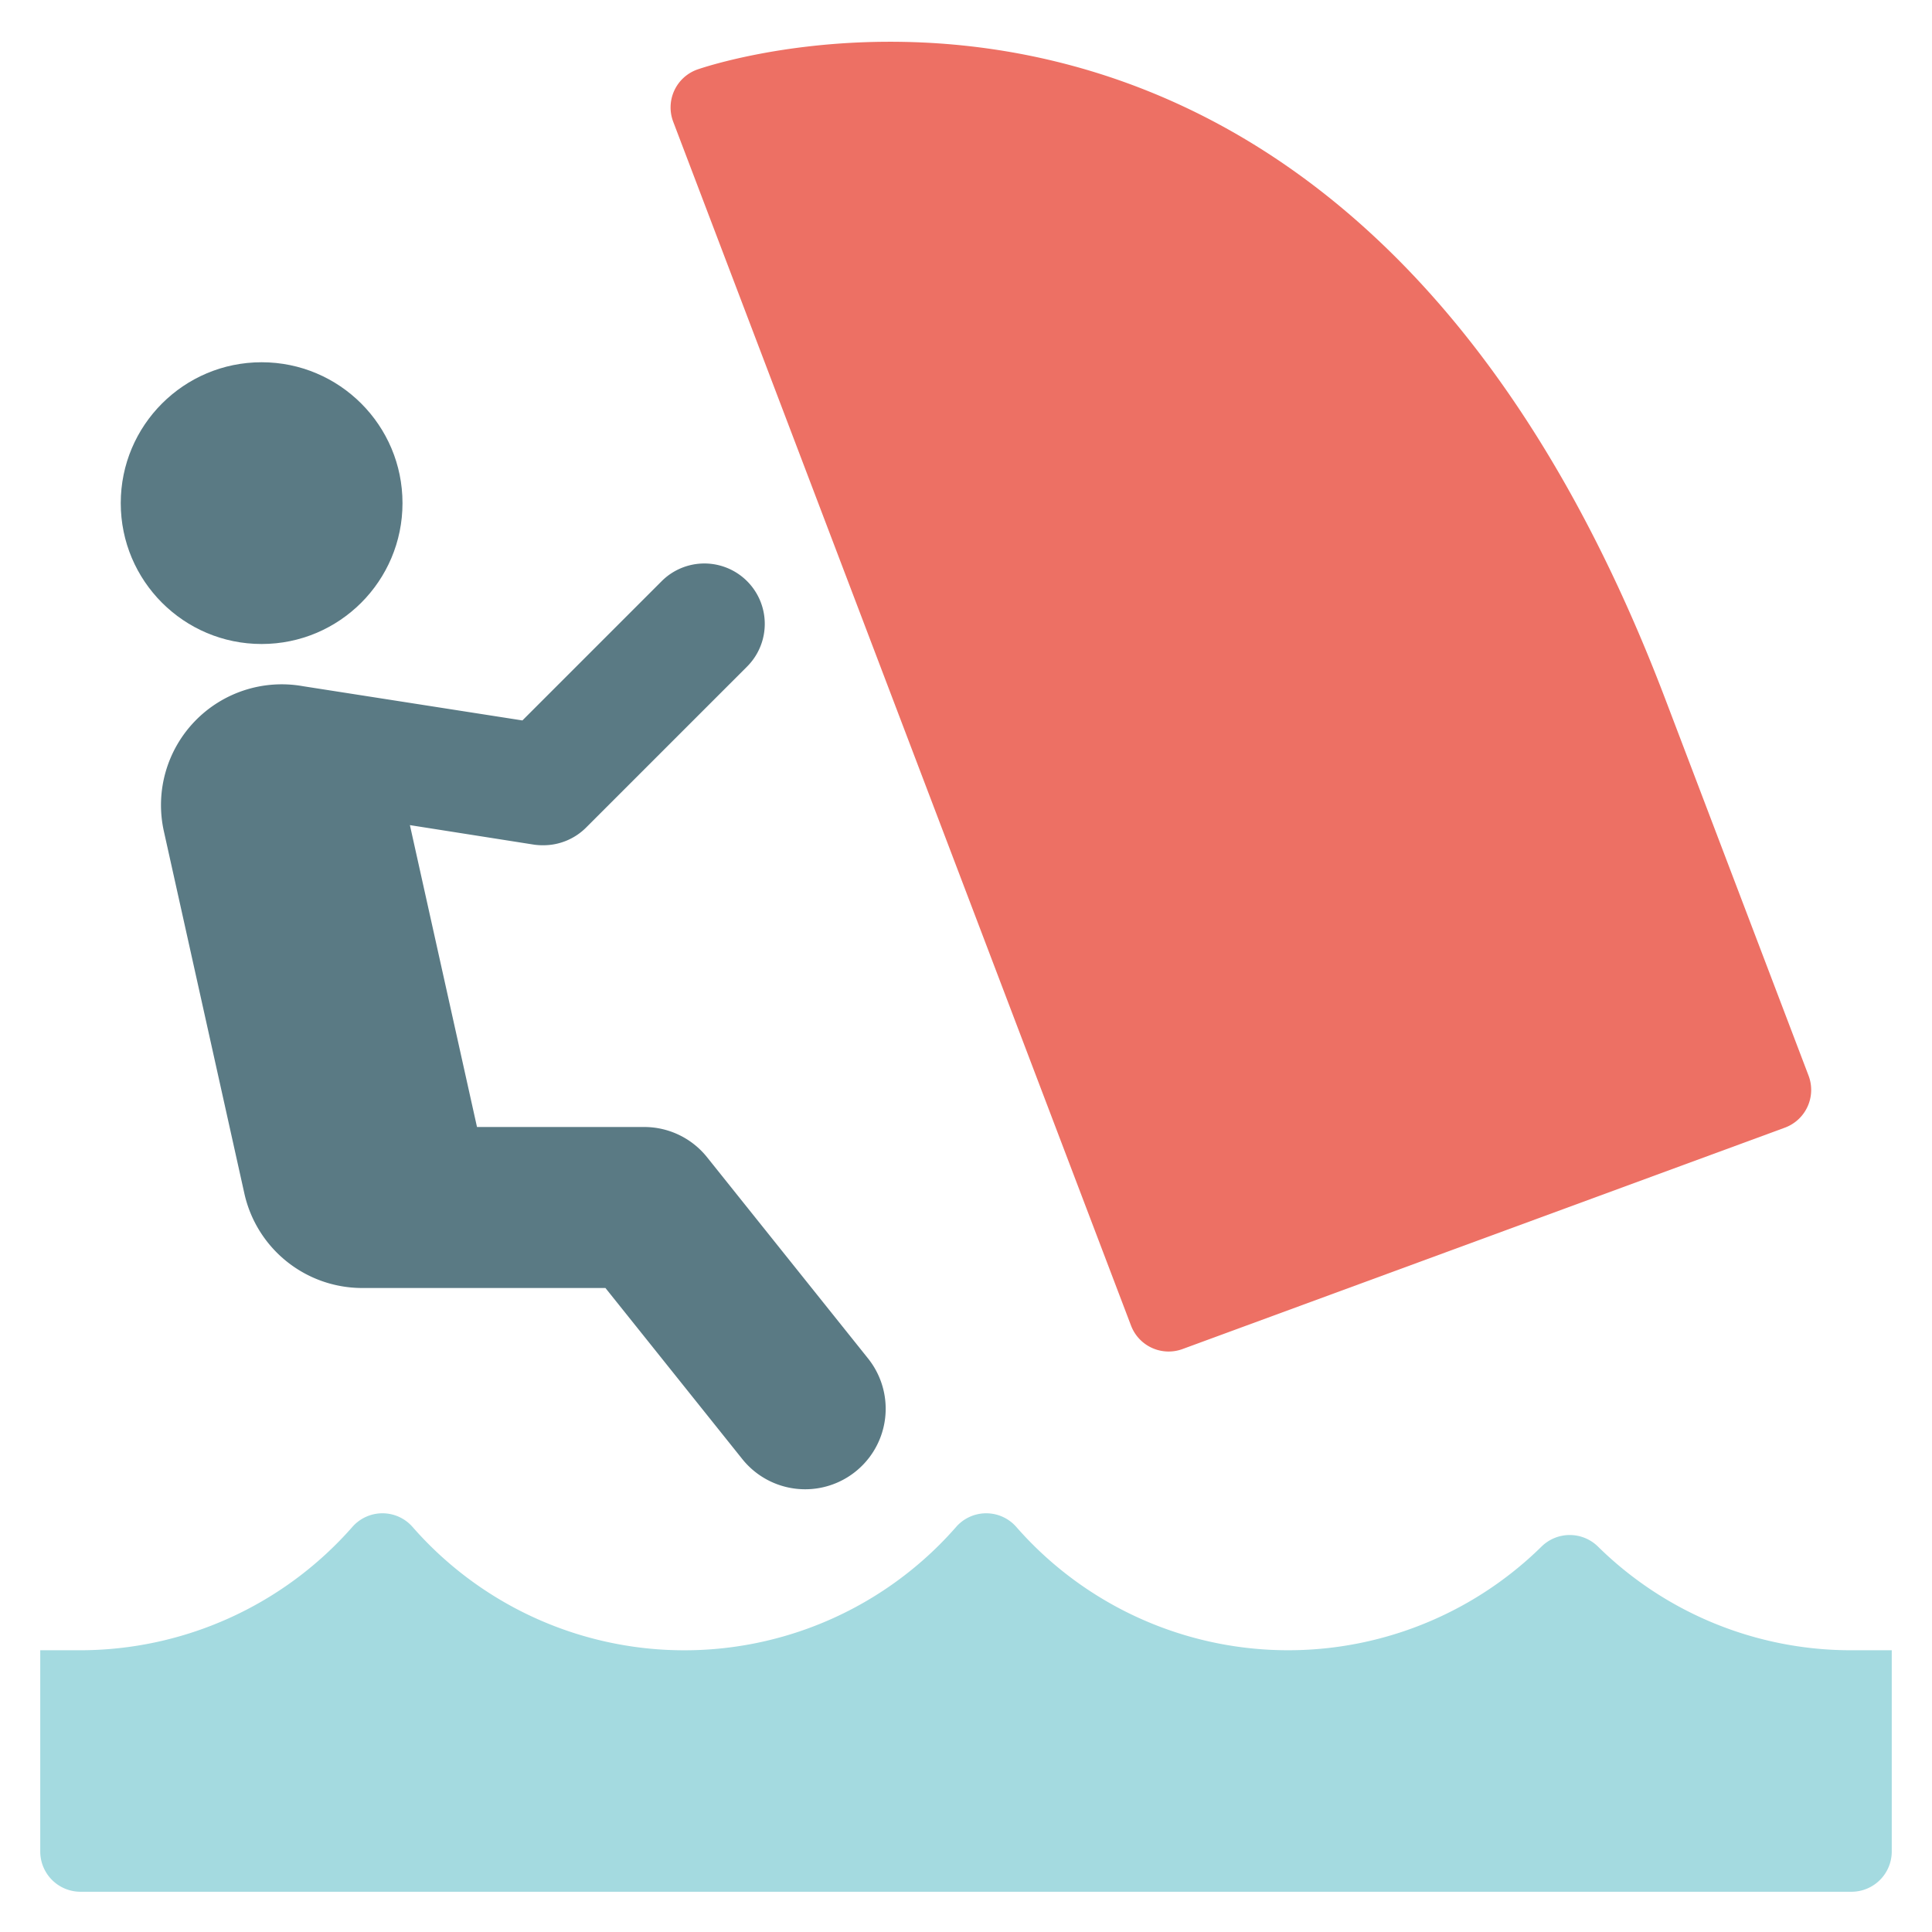 <svg xmlns="http://www.w3.org/2000/svg" viewBox="0 0 48 48" width="48" height="48"><g class="nc-icon-wrapper"><path d="M46,41a8.952,8.952,0,0,1-6.3-2.577,1,1,0,0,0-1.4,0q-.184.181-.379.352a8.979,8.979,0,0,1-12.669-.836,1.007,1.007,0,0,0-.1-.1.994.994,0,0,0-1.4.1,8.784,8.784,0,0,1-.841.841,8.971,8.971,0,0,1-12.659-.841,1.007,1.007,0,0,0-.1-.1.994.994,0,0,0-1.4.1A9.008,9.008,0,0,1,2,41H1v5a1,1,0,0,0,1,1H46a1,1,0,0,0,1-1V41Z" fill="#a4dae0"></path> <circle cx="6.5" cy="12.5" r="3.5" fill="#5a7a84"></circle> <path d="M28.1,32.934a1,1,0,0,0,1.279.583l14.964-5.5a1,1,0,0,0,.59-1.294l-3.556-9.346C33.3-3.871,17.475,1.673,17.314,1.731a1,1,0,0,0-.588,1.294Z" fill="#ed7064"></path> <path d="M7.542,17.051a3,3,0,0,0-3.471,3.6l2,9A3,3,0,0,0,9,32h6.042l3.4,4.25a2,2,0,0,0,3.124-2.5l-4-5A2,2,0,0,0,16,28H11.851l-1.667-7.5,3.083.485A1.534,1.534,0,0,0,13.5,21a1.5,1.5,0,0,0,1.061-.439l4-4a1.5,1.5,0,0,0-2.122-2.122l-3.46,3.46-5.435-.848Z" fill="#5a7a84"></path></g></svg>